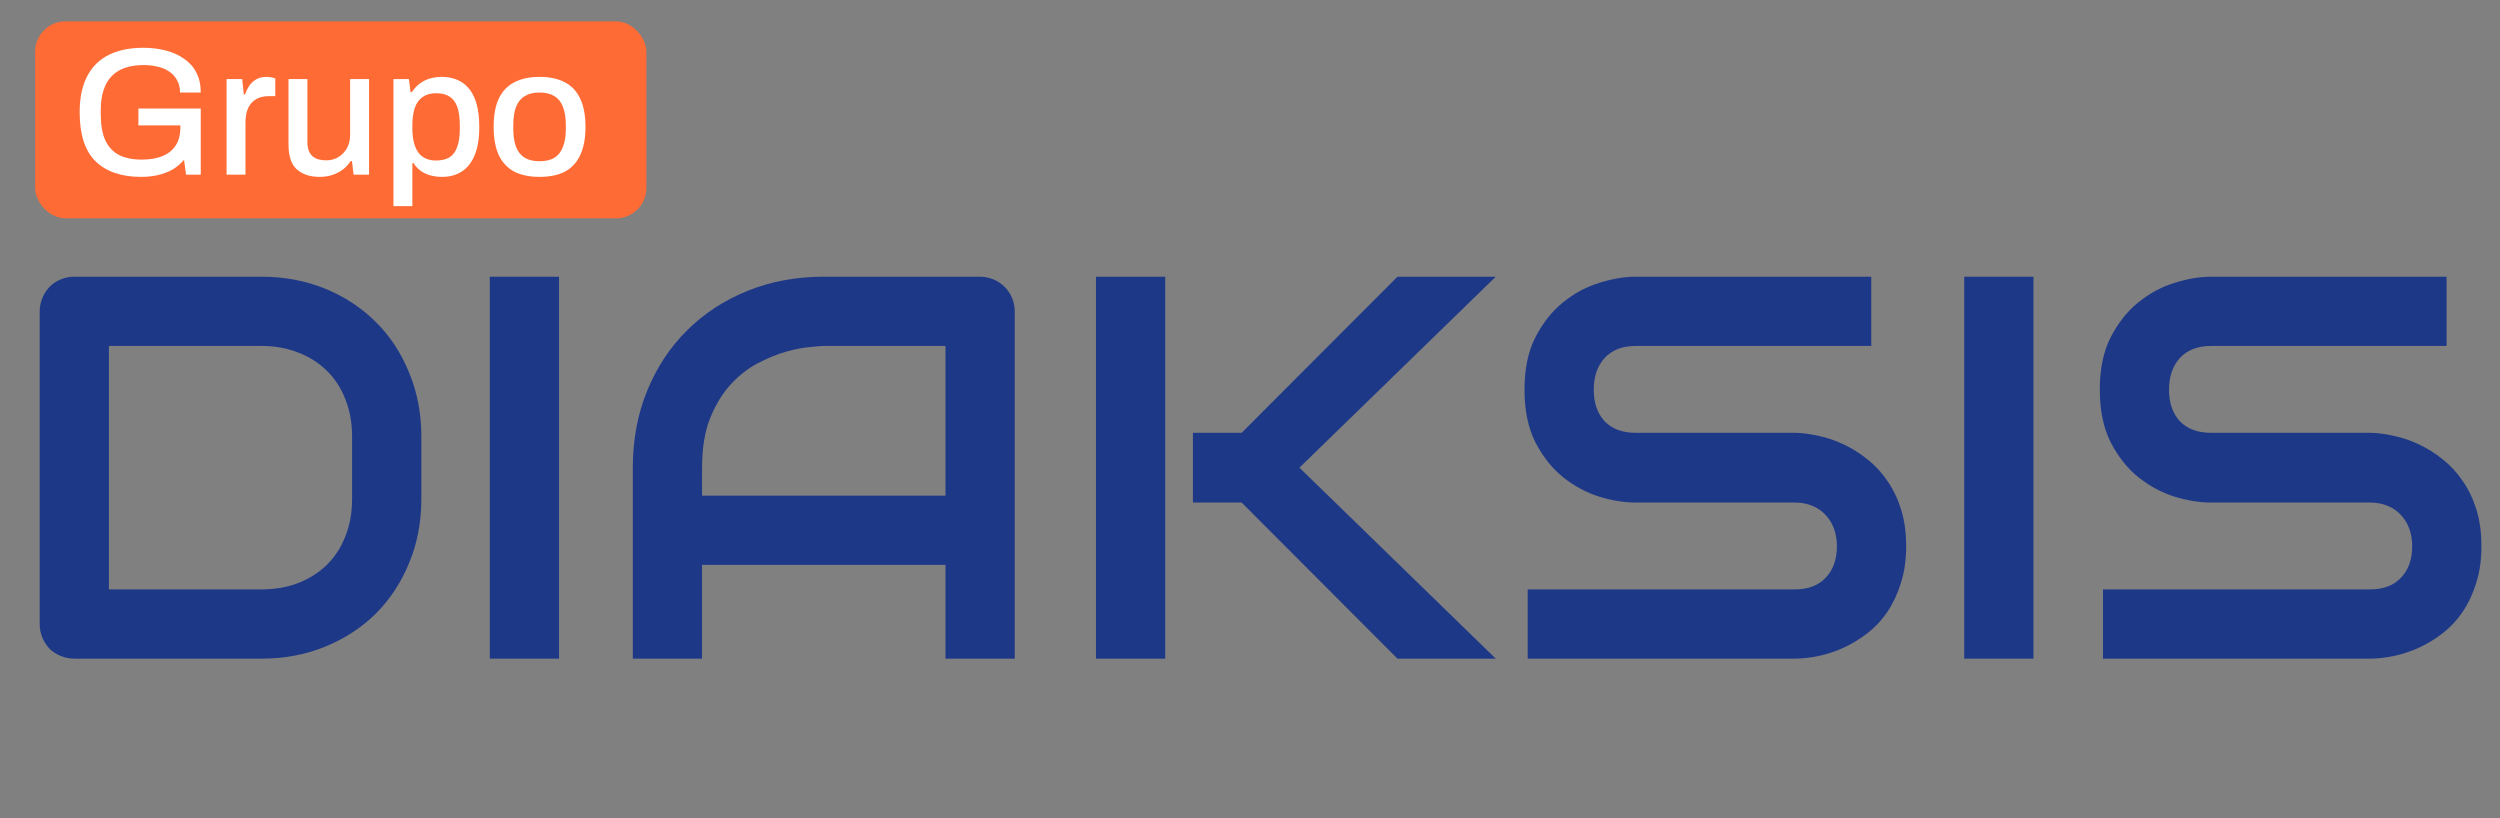 <svg width="165" height="54" viewBox="0 0 165 54" fill="none" xmlns="http://www.w3.org/2000/svg">
<rect x="0" y="0" width="165" height="54" fill="#808080" stroke="none"/>
<path d="M163.775 36.052C163.775 36.954 163.658 37.769 163.424 38.495C163.201 39.21 162.902 39.843 162.527 40.394C162.152 40.945 161.713 41.413 161.209 41.8C160.705 42.187 160.184 42.503 159.645 42.749C159.105 42.995 158.555 43.177 157.992 43.294C157.441 43.411 156.92 43.47 156.428 43.47H138.797V38.9H156.428C157.307 38.9 157.986 38.642 158.467 38.126C158.959 37.611 159.205 36.919 159.205 36.052C159.205 35.63 159.141 35.243 159.012 34.892C158.883 34.54 158.695 34.236 158.449 33.978C158.215 33.72 157.922 33.521 157.57 33.38C157.23 33.239 156.85 33.169 156.428 33.169H145.916C145.178 33.169 144.381 33.04 143.525 32.782C142.67 32.513 141.873 32.085 141.135 31.499C140.408 30.913 139.799 30.146 139.307 29.197C138.826 28.247 138.586 27.087 138.586 25.716C138.586 24.345 138.826 23.191 139.307 22.253C139.799 21.304 140.408 20.536 141.135 19.95C141.873 19.353 142.67 18.925 143.525 18.667C144.381 18.398 145.178 18.263 145.916 18.263H161.473V22.833H145.916C145.049 22.833 144.369 23.097 143.877 23.624C143.396 24.152 143.156 24.849 143.156 25.716C143.156 26.595 143.396 27.292 143.877 27.808C144.369 28.312 145.049 28.564 145.916 28.564H156.428H156.463C156.955 28.575 157.477 28.646 158.027 28.775C158.578 28.892 159.123 29.079 159.662 29.337C160.213 29.595 160.734 29.923 161.227 30.322C161.719 30.708 162.152 31.177 162.527 31.728C162.914 32.279 163.219 32.911 163.441 33.626C163.664 34.341 163.775 35.15 163.775 36.052Z" fill="#1E3888"/>
<path d="M134.209 43.47H129.639V18.263H134.209V43.47Z" fill="#1E3888"/>
<path d="M125.807 36.052C125.807 36.954 125.689 37.769 125.455 38.495C125.232 39.21 124.934 39.843 124.559 40.394C124.184 40.945 123.744 41.413 123.24 41.8C122.736 42.187 122.215 42.503 121.676 42.749C121.137 42.995 120.586 43.177 120.023 43.294C119.473 43.411 118.951 43.47 118.459 43.47H100.828V38.9H118.459C119.338 38.9 120.018 38.642 120.498 38.126C120.99 37.611 121.236 36.919 121.236 36.052C121.236 35.63 121.172 35.243 121.043 34.892C120.914 34.54 120.727 34.236 120.48 33.978C120.246 33.72 119.953 33.521 119.602 33.38C119.262 33.239 118.881 33.169 118.459 33.169H107.947C107.209 33.169 106.412 33.04 105.557 32.782C104.701 32.513 103.904 32.085 103.166 31.499C102.439 30.913 101.83 30.146 101.338 29.197C100.857 28.247 100.617 27.087 100.617 25.716C100.617 24.345 100.857 23.191 101.338 22.253C101.83 21.304 102.439 20.536 103.166 19.95C103.904 19.353 104.701 18.925 105.557 18.667C106.412 18.398 107.209 18.263 107.947 18.263H123.504V22.833H107.947C107.08 22.833 106.4 23.097 105.908 23.624C105.428 24.152 105.188 24.849 105.188 25.716C105.188 26.595 105.428 27.292 105.908 27.808C106.4 28.312 107.08 28.564 107.947 28.564H118.459H118.494C118.986 28.575 119.508 28.646 120.059 28.775C120.609 28.892 121.154 29.079 121.693 29.337C122.244 29.595 122.766 29.923 123.258 30.322C123.75 30.708 124.184 31.177 124.559 31.728C124.945 32.279 125.25 32.911 125.473 33.626C125.695 34.341 125.807 35.15 125.807 36.052Z" fill="#1E3888"/>
<path d="M98.719 43.47H92.232L81.949 33.169H78.732V28.564H81.949L92.232 18.263H98.719L85.764 30.866L98.719 43.47ZM76.904 43.47H72.334V18.263H76.904V43.47Z" fill="#1E3888"/>
<path d="M66.973 43.47H62.402V37.282H46.336V43.47H41.766V30.866C41.766 29.027 42.082 27.333 42.715 25.786C43.348 24.239 44.227 22.909 45.352 21.796C46.477 20.683 47.807 19.816 49.342 19.195C50.877 18.573 52.553 18.263 54.369 18.263H64.67C64.986 18.263 65.285 18.322 65.566 18.439C65.848 18.556 66.094 18.72 66.305 18.931C66.516 19.142 66.68 19.388 66.797 19.669C66.914 19.95 66.973 20.249 66.973 20.566V43.47ZM46.336 32.712H62.402V22.833H54.369C54.228 22.833 53.93 22.857 53.473 22.904C53.027 22.939 52.506 23.038 51.908 23.202C51.322 23.366 50.701 23.618 50.045 23.958C49.389 24.298 48.785 24.767 48.234 25.364C47.684 25.962 47.227 26.712 46.863 27.614C46.512 28.505 46.336 29.589 46.336 30.866V32.712Z" fill="#1E3888"/>
<path d="M36.897 43.47H32.326V18.263H36.897V43.47Z" fill="#1E3888"/>
<path d="M27.809 32.923C27.809 34.458 27.539 35.87 27 37.159C26.473 38.449 25.74 39.562 24.803 40.499C23.865 41.425 22.752 42.152 21.463 42.679C20.174 43.206 18.773 43.47 17.262 43.47H4.922C4.594 43.47 4.289 43.411 4.008 43.294C3.727 43.177 3.48 43.019 3.27 42.82C3.07 42.609 2.912 42.362 2.795 42.081C2.678 41.8 2.619 41.495 2.619 41.167V20.566C2.619 20.249 2.678 19.95 2.795 19.669C2.912 19.388 3.07 19.142 3.27 18.931C3.48 18.72 3.727 18.556 4.008 18.439C4.289 18.322 4.594 18.263 4.922 18.263H17.262C18.773 18.263 20.174 18.527 21.463 19.054C22.752 19.581 23.865 20.314 24.803 21.251C25.74 22.177 26.473 23.29 27 24.591C27.539 25.88 27.809 27.286 27.809 28.81V32.923ZM23.238 28.81C23.238 27.919 23.092 27.105 22.799 26.366C22.518 25.628 22.113 25.001 21.586 24.486C21.059 23.958 20.426 23.554 19.688 23.273C18.961 22.98 18.152 22.833 17.262 22.833H7.189V38.9H17.262C18.152 38.9 18.961 38.759 19.688 38.478C20.426 38.185 21.059 37.781 21.586 37.265C22.113 36.737 22.518 36.111 22.799 35.384C23.092 34.646 23.238 33.825 23.238 32.923V28.81Z" fill="#1E3888"/>
<rect x="2.32" y="1.41" width="40.34" height="13" rx="2" fill="#FF6B35"/>
<path d="M35.605 11.674C34.95 11.674 34.394 11.558 33.938 11.326C33.489 11.086 33.15 10.722 32.917 10.234C32.694 9.746 32.581 9.126 32.581 8.374C32.581 7.614 32.694 6.994 32.917 6.514C33.15 6.026 33.489 5.666 33.938 5.434C34.394 5.194 34.95 5.074 35.605 5.074C36.278 5.074 36.837 5.194 37.285 5.434C37.733 5.666 38.069 6.026 38.294 6.514C38.526 6.994 38.642 7.614 38.642 8.374C38.642 9.126 38.526 9.746 38.294 10.234C38.069 10.722 37.733 11.086 37.285 11.326C36.837 11.558 36.278 11.674 35.605 11.674ZM35.605 10.642C36.005 10.642 36.334 10.566 36.59 10.414C36.846 10.254 37.033 10.014 37.154 9.694C37.282 9.374 37.346 8.97 37.346 8.482V8.266C37.346 7.778 37.282 7.374 37.154 7.054C37.033 6.734 36.846 6.498 36.59 6.346C36.334 6.186 36.005 6.106 35.605 6.106C35.214 6.106 34.889 6.186 34.633 6.346C34.377 6.498 34.185 6.734 34.057 7.054C33.938 7.374 33.877 7.778 33.877 8.266V8.482C33.877 8.97 33.938 9.374 34.057 9.694C34.185 10.014 34.377 10.254 34.633 10.414C34.889 10.566 35.214 10.642 35.605 10.642Z" fill="white"/>
<path d="M25.968 13.606V5.218H26.988L27.096 6.082H27.18C27.396 5.746 27.672 5.494 28.008 5.326C28.344 5.158 28.72 5.074 29.136 5.074C29.656 5.074 30.1 5.19 30.468 5.422C30.844 5.654 31.132 6.014 31.332 6.502C31.532 6.99 31.632 7.622 31.632 8.398C31.632 9.15 31.528 9.77 31.32 10.258C31.12 10.738 30.836 11.094 30.468 11.326C30.1 11.558 29.676 11.674 29.196 11.674C28.916 11.674 28.656 11.642 28.416 11.578C28.176 11.514 27.96 11.414 27.768 11.278C27.584 11.142 27.424 10.97 27.288 10.762H27.216V13.606H25.968ZM28.764 10.594C29.14 10.594 29.444 10.522 29.676 10.378C29.908 10.226 30.076 9.994 30.18 9.682C30.292 9.37 30.348 8.974 30.348 8.494V8.278C30.348 7.774 30.292 7.366 30.18 7.054C30.068 6.742 29.896 6.514 29.664 6.37C29.44 6.226 29.148 6.154 28.788 6.154C28.42 6.154 28.12 6.238 27.888 6.406C27.656 6.566 27.484 6.806 27.372 7.126C27.268 7.446 27.216 7.834 27.216 8.29V8.458C27.216 8.834 27.252 9.158 27.324 9.43C27.396 9.702 27.5 9.926 27.636 10.102C27.772 10.27 27.936 10.394 28.128 10.474C28.32 10.554 28.532 10.594 28.764 10.594Z" fill="white"/>
<path d="M21.081 11.674C20.473 11.674 19.981 11.514 19.605 11.194C19.229 10.866 19.041 10.31 19.041 9.526V5.218H20.289V9.334C20.289 9.574 20.317 9.774 20.373 9.934C20.437 10.094 20.525 10.222 20.637 10.318C20.749 10.414 20.881 10.482 21.033 10.522C21.185 10.562 21.353 10.582 21.537 10.582C21.825 10.582 22.085 10.514 22.317 10.378C22.557 10.234 22.749 10.038 22.893 9.79C23.037 9.534 23.109 9.242 23.109 8.914V5.218H24.357V11.53H23.337L23.229 10.63H23.145C22.993 10.862 22.813 11.054 22.605 11.206C22.397 11.358 22.165 11.474 21.909 11.554C21.661 11.634 21.385 11.674 21.081 11.674Z" fill="white"/>
<path d="M14.953 11.53V5.218H15.985L16.093 6.238H16.165C16.237 6.038 16.329 5.85 16.441 5.674C16.561 5.498 16.713 5.354 16.897 5.242C17.089 5.13 17.321 5.074 17.593 5.074C17.721 5.074 17.833 5.086 17.929 5.11C18.033 5.134 18.113 5.154 18.169 5.17V6.346H17.749C17.493 6.346 17.265 6.386 17.065 6.466C16.873 6.546 16.709 6.666 16.573 6.826C16.445 6.978 16.349 7.166 16.285 7.39C16.229 7.614 16.201 7.866 16.201 8.146V11.53H14.953Z" fill="white"/>
<path d="M9.314 11.674C8.01 11.674 7.006 11.33 6.302 10.642C5.606 9.954 5.258 8.878 5.258 7.414C5.258 6.454 5.422 5.662 5.75 5.038C6.078 4.406 6.554 3.934 7.178 3.622C7.802 3.31 8.562 3.154 9.458 3.154C9.994 3.154 10.49 3.214 10.946 3.334C11.41 3.454 11.814 3.638 12.158 3.886C12.51 4.126 12.778 4.43 12.962 4.798C13.154 5.166 13.25 5.602 13.25 6.106H11.882C11.882 5.794 11.818 5.526 11.69 5.302C11.57 5.07 11.398 4.878 11.174 4.726C10.958 4.574 10.702 4.466 10.406 4.402C10.118 4.33 9.81 4.294 9.482 4.294C9.026 4.294 8.618 4.354 8.258 4.474C7.906 4.594 7.61 4.778 7.37 5.026C7.13 5.274 6.95 5.586 6.83 5.962C6.71 6.338 6.65 6.782 6.65 7.294V7.546C6.65 8.25 6.75 8.822 6.95 9.262C7.158 9.702 7.462 10.026 7.862 10.234C8.27 10.434 8.766 10.534 9.35 10.534C9.902 10.534 10.366 10.454 10.742 10.294C11.118 10.134 11.406 9.898 11.606 9.586C11.806 9.266 11.906 8.87 11.906 8.398V8.278H9.134V7.162H13.25V11.53H12.278L12.146 10.546C11.922 10.81 11.666 11.026 11.378 11.194C11.09 11.354 10.774 11.474 10.43 11.554C10.094 11.634 9.722 11.674 9.314 11.674Z" fill="white"/>
</svg>
